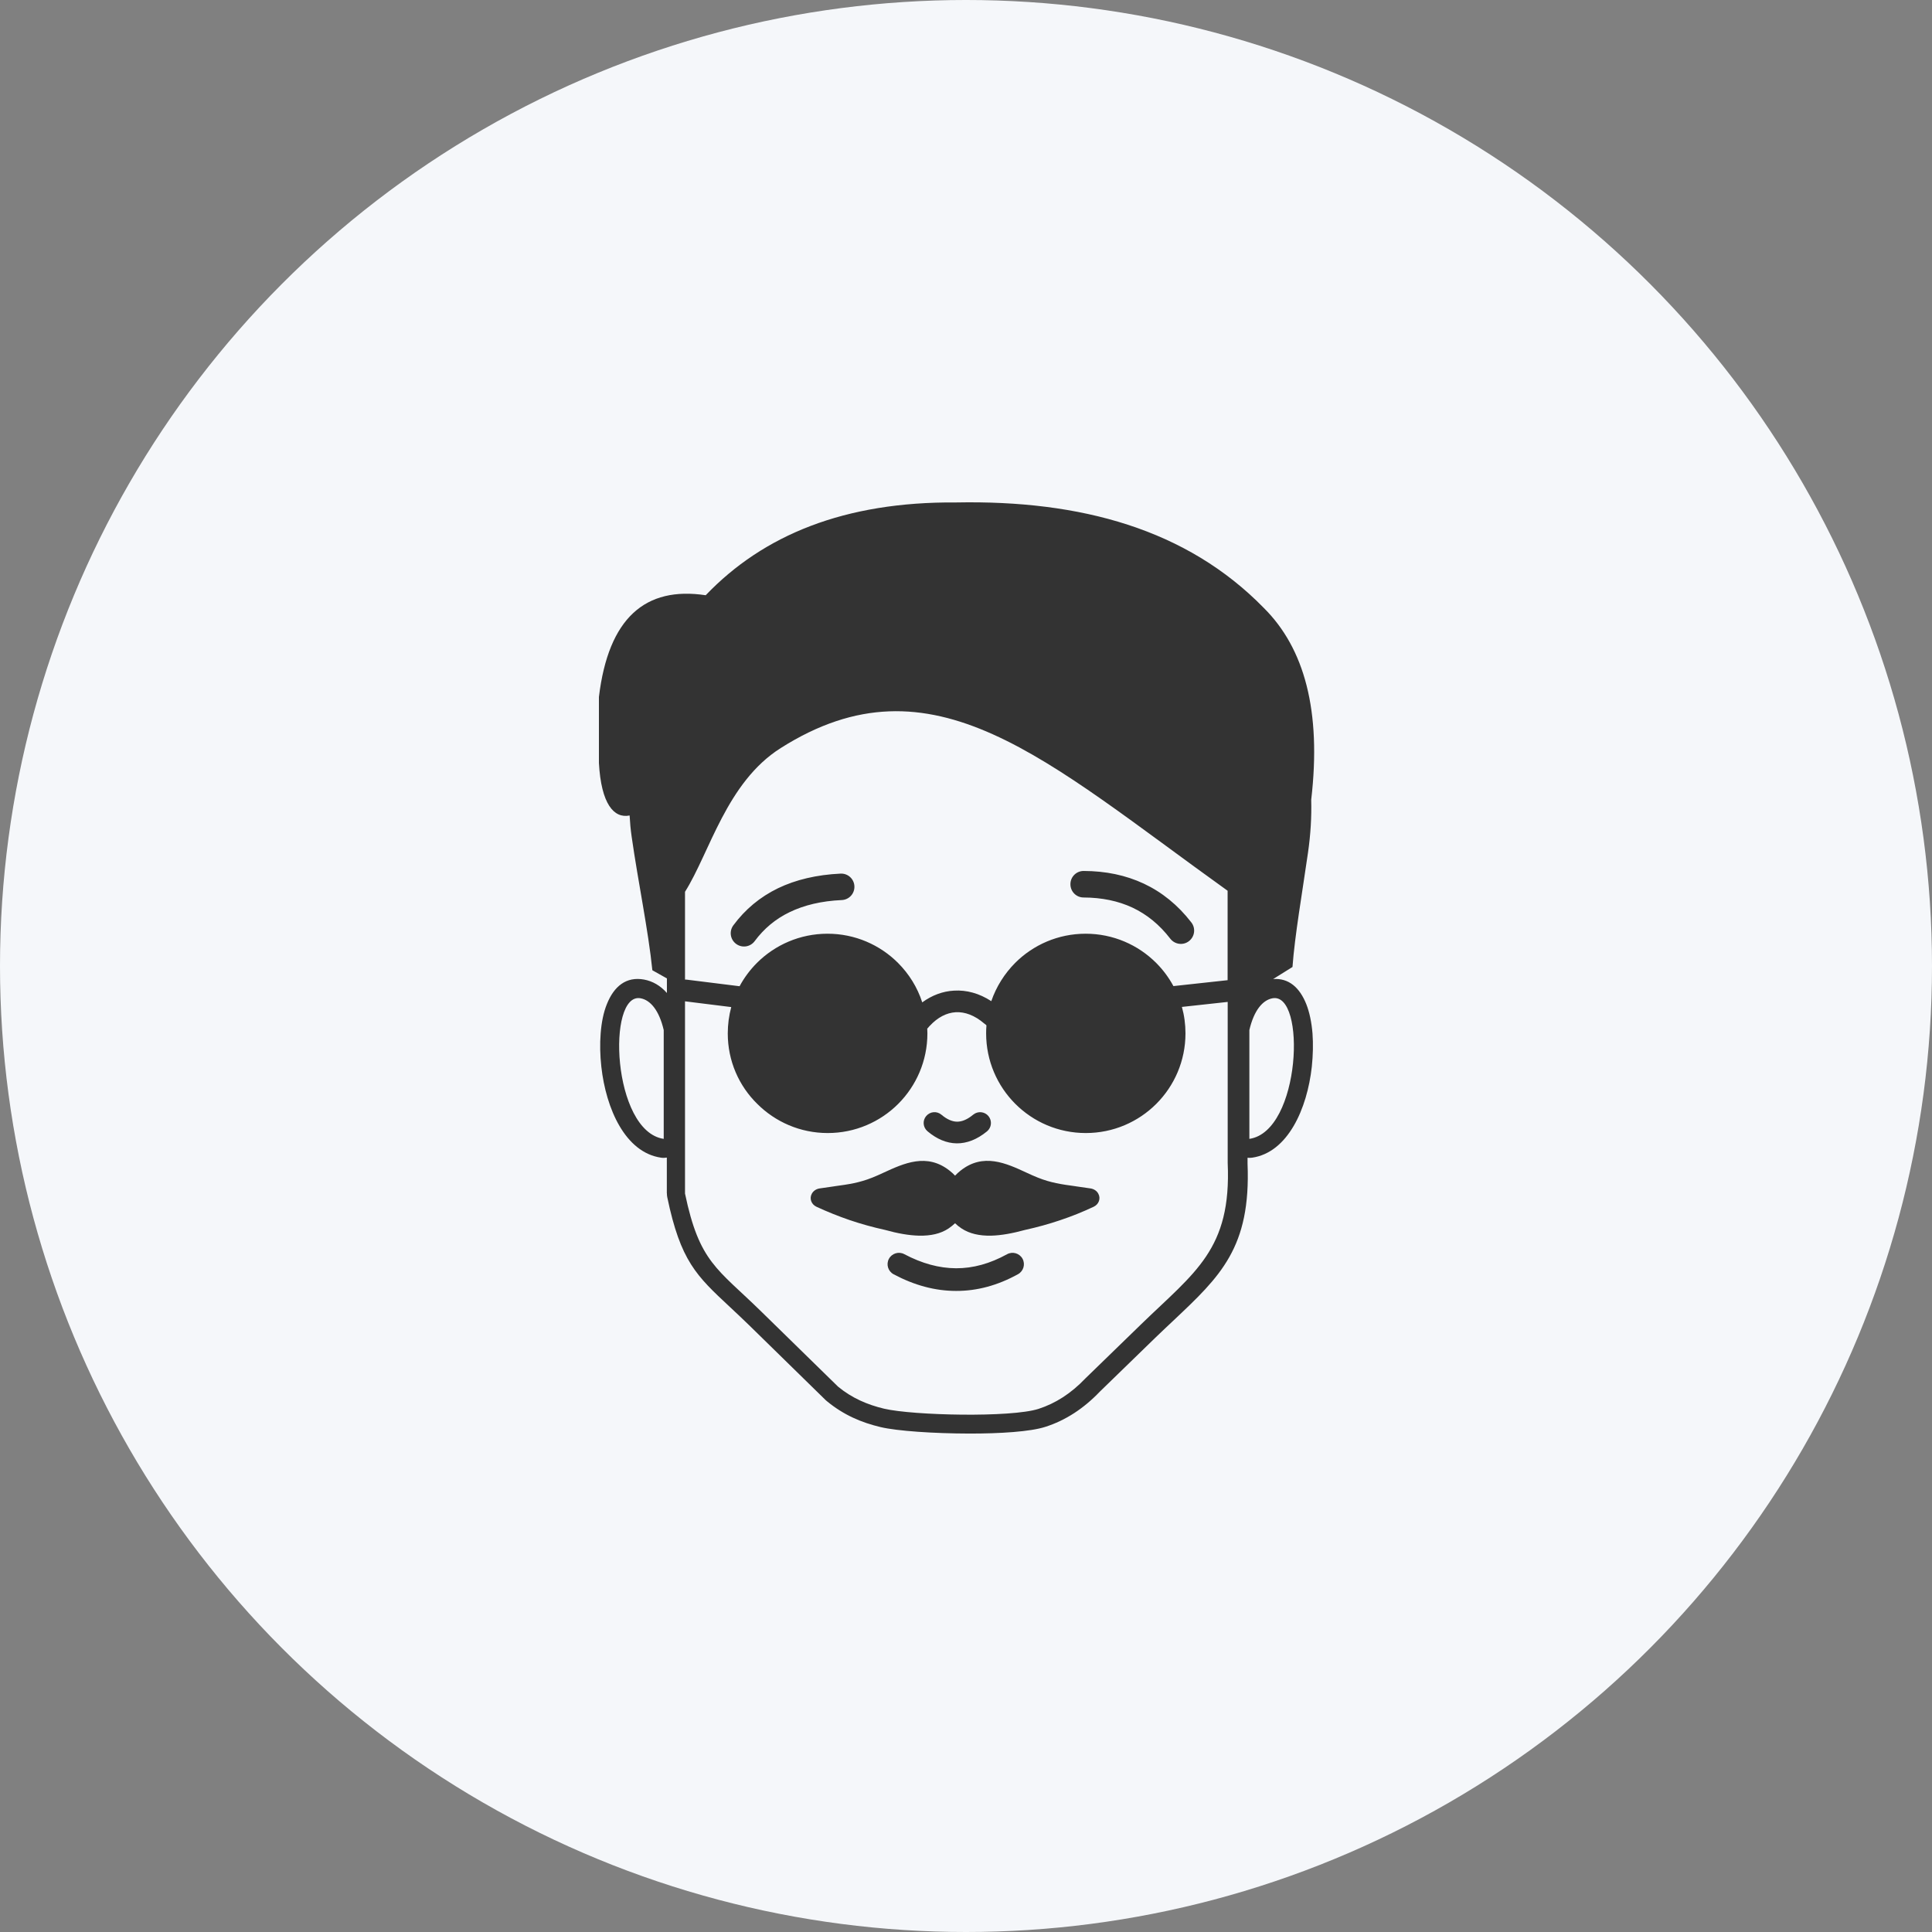 <svg width="100" height="100" viewBox="0 0 100 100" fill="none" xmlns="http://www.w3.org/2000/svg">
<rect x="0" y="0" width="100" height="100" fill="#808080" stroke="none"/>
<circle cx="50" cy="50" r="50" fill="#F5F7FA"/>
<path fill-rule="evenodd" clip-rule="evenodd" d="M64.667 58.948V53.315C64.906 52.291 65.357 51.765 65.863 51.671C67.621 51.342 67.338 58.556 64.667 58.948ZM63.545 51.859L61.175 52.118C61.297 52.554 61.36 53.013 61.36 53.487C61.36 54.911 60.783 56.202 59.849 57.136C58.916 58.069 57.625 58.646 56.201 58.646C54.777 58.646 53.486 58.069 52.553 57.136C51.619 56.202 51.042 54.911 51.042 53.487C51.042 53.35 51.046 53.213 51.058 53.08C51.058 53.052 50.96 52.993 50.94 52.974C50.446 52.55 49.936 52.365 49.465 52.393C48.995 52.42 48.532 52.66 48.132 53.091H48.128C48.104 53.115 48.073 53.15 48.037 53.197C48.026 53.213 48.01 53.229 47.994 53.24C47.998 53.323 48.002 53.405 48.002 53.487C48.002 54.911 47.425 56.202 46.492 57.136C45.558 58.069 44.267 58.646 42.843 58.646C41.419 58.646 40.129 58.069 39.195 57.136C38.246 56.206 37.669 54.915 37.669 53.491C37.669 53.021 37.732 52.562 37.849 52.126L35.456 51.828V61.777C36.202 65.35 37.12 65.649 39.407 67.889L43.377 71.772C44.095 72.365 44.903 72.71 45.762 72.914C47.272 73.267 52.341 73.381 53.757 72.922C54.62 72.643 55.432 72.133 56.185 71.341L59.069 68.54C61.854 65.837 63.745 64.672 63.545 60.196V51.859ZM42.832 48.329C44.256 48.329 45.546 48.906 46.48 49.839C47.045 50.404 47.484 51.102 47.735 51.883C48.233 51.518 48.794 51.306 49.379 51.275C50.026 51.236 50.685 51.412 51.309 51.82C51.568 51.067 51.996 50.392 52.545 49.839C53.478 48.906 54.769 48.329 56.193 48.329C57.617 48.329 58.908 48.906 59.842 49.839C60.195 50.192 60.497 50.596 60.736 51.04L63.541 50.734V46.105C54.094 39.337 48.281 33.735 40.407 38.721C37.606 40.495 36.735 44.131 35.456 46.159V50.702C35.484 50.702 35.511 50.702 35.539 50.706L38.281 51.047C38.52 50.6 38.826 50.196 39.179 49.839C40.113 48.909 41.404 48.329 42.832 48.329ZM43.51 45.218C43.891 45.202 44.209 45.496 44.224 45.873C44.24 46.254 43.946 46.571 43.569 46.587C42.518 46.634 41.619 46.85 40.866 47.215C40.133 47.568 39.536 48.074 39.062 48.713C38.834 49.019 38.407 49.082 38.1 48.855C37.794 48.627 37.732 48.199 37.959 47.893C38.567 47.073 39.332 46.43 40.27 45.975C41.184 45.536 42.263 45.277 43.51 45.218ZM56.087 46.454C55.707 46.454 55.401 46.144 55.405 45.763C55.405 45.383 55.715 45.077 56.095 45.081C57.233 45.084 58.268 45.3 59.202 45.736C60.144 46.179 60.967 46.842 61.666 47.748C61.897 48.05 61.842 48.478 61.54 48.713C61.242 48.945 60.81 48.89 60.575 48.588C60.014 47.858 59.359 47.328 58.618 46.979C57.872 46.63 57.025 46.458 56.087 46.454ZM54.883 63.154C54.294 63.354 53.686 63.522 53.059 63.66C52.415 63.836 51.823 63.946 51.297 63.958C50.697 63.97 50.183 63.856 49.771 63.585C49.646 63.503 49.532 63.413 49.434 63.315C49.336 63.409 49.222 63.499 49.097 63.585C48.685 63.86 48.171 63.97 47.571 63.958C47.045 63.946 46.453 63.84 45.809 63.66C45.181 63.522 44.577 63.354 43.985 63.154C43.397 62.953 42.824 62.722 42.263 62.463C41.992 62.338 41.882 62.036 42.02 61.785C42.102 61.635 42.251 61.541 42.416 61.514C42.714 61.467 42.953 61.435 43.177 61.404L43.197 61.4C43.918 61.302 44.471 61.224 45.15 60.953C45.342 60.878 45.527 60.792 45.715 60.706C46.794 60.208 47.975 59.662 49.155 60.596C49.257 60.678 49.352 60.761 49.434 60.851C49.516 60.761 49.611 60.678 49.712 60.596C50.889 59.658 52.074 60.204 53.153 60.706C53.341 60.792 53.526 60.878 53.718 60.953C54.392 61.224 54.95 61.302 55.671 61.4L55.691 61.404C55.915 61.435 56.154 61.467 56.452 61.514C56.617 61.541 56.77 61.635 56.848 61.785C56.986 62.032 56.876 62.338 56.605 62.463C56.044 62.726 55.471 62.958 54.883 63.154ZM48.01 58.556C47.771 58.356 47.739 58.003 47.939 57.767C48.139 57.528 48.492 57.497 48.728 57.697C49.006 57.932 49.277 58.054 49.532 58.058C49.791 58.062 50.073 57.944 50.375 57.693C50.615 57.497 50.968 57.532 51.164 57.771C51.36 58.011 51.325 58.364 51.086 58.56C50.568 58.983 50.046 59.184 49.516 59.18C48.995 59.172 48.489 58.96 48.01 58.556ZM46.252 65.955C45.966 65.802 45.856 65.445 46.009 65.158C46.162 64.872 46.519 64.762 46.806 64.915C47.716 65.397 48.606 65.641 49.485 65.645C50.364 65.649 51.242 65.405 52.125 64.919C52.411 64.762 52.768 64.868 52.925 65.15C53.082 65.437 52.976 65.794 52.694 65.951C51.639 66.535 50.568 66.822 49.485 66.818C48.402 66.818 47.323 66.527 46.252 65.955ZM34.354 58.948V53.315C34.115 52.291 33.664 51.765 33.158 51.671C31.396 51.342 31.683 58.556 34.354 58.948ZM34.515 59.917C34.417 59.933 34.315 59.937 34.213 59.921C32.361 59.65 31.365 57.383 31.125 55.214C31.059 54.617 31.047 54.025 31.09 53.491C31.133 52.923 31.239 52.397 31.412 51.973C31.781 51.047 32.416 50.533 33.338 50.702C33.777 50.785 34.181 51.012 34.519 51.397V50.643L33.766 50.22C33.558 48.168 33.028 45.645 32.695 43.311C32.64 42.935 32.608 42.57 32.589 42.209C31.777 42.374 31.118 41.617 31 39.494V36.074C31.494 31.982 33.401 30.338 36.527 30.809C39.505 27.698 43.706 25.96 49.489 26.007C55.934 25.882 61.426 27.384 65.416 31.468C67.515 33.555 68.405 36.791 67.868 41.397C67.891 42.272 67.84 43.186 67.699 44.151C67.401 46.226 67.017 48.431 66.899 50.051L65.899 50.675C66.707 50.616 67.272 51.118 67.613 51.973C67.782 52.401 67.888 52.923 67.935 53.491C67.974 54.025 67.962 54.613 67.899 55.214C67.66 57.383 66.663 59.65 64.812 59.921C64.73 59.933 64.651 59.933 64.573 59.925V60.2C64.573 60.211 64.573 60.223 64.573 60.235C64.749 64.574 63.168 66.061 60.724 68.363C60.422 68.65 60.1 68.948 59.798 69.242L56.931 72.027C56.503 72.475 56.056 72.847 55.589 73.149C55.114 73.455 54.62 73.691 54.102 73.855C53.337 74.103 51.764 74.205 50.152 74.201C48.347 74.197 46.445 74.071 45.582 73.867C45.087 73.749 44.605 73.593 44.146 73.377C43.683 73.161 43.232 72.882 42.8 72.525C42.777 72.506 42.757 72.486 42.733 72.467L38.764 68.583C38.422 68.249 38.081 67.932 37.775 67.645C36.045 66.033 35.225 65.268 34.538 61.969C34.523 61.902 34.519 61.836 34.519 61.769H34.515V59.917Z" fill="#333333"/>
</svg>
